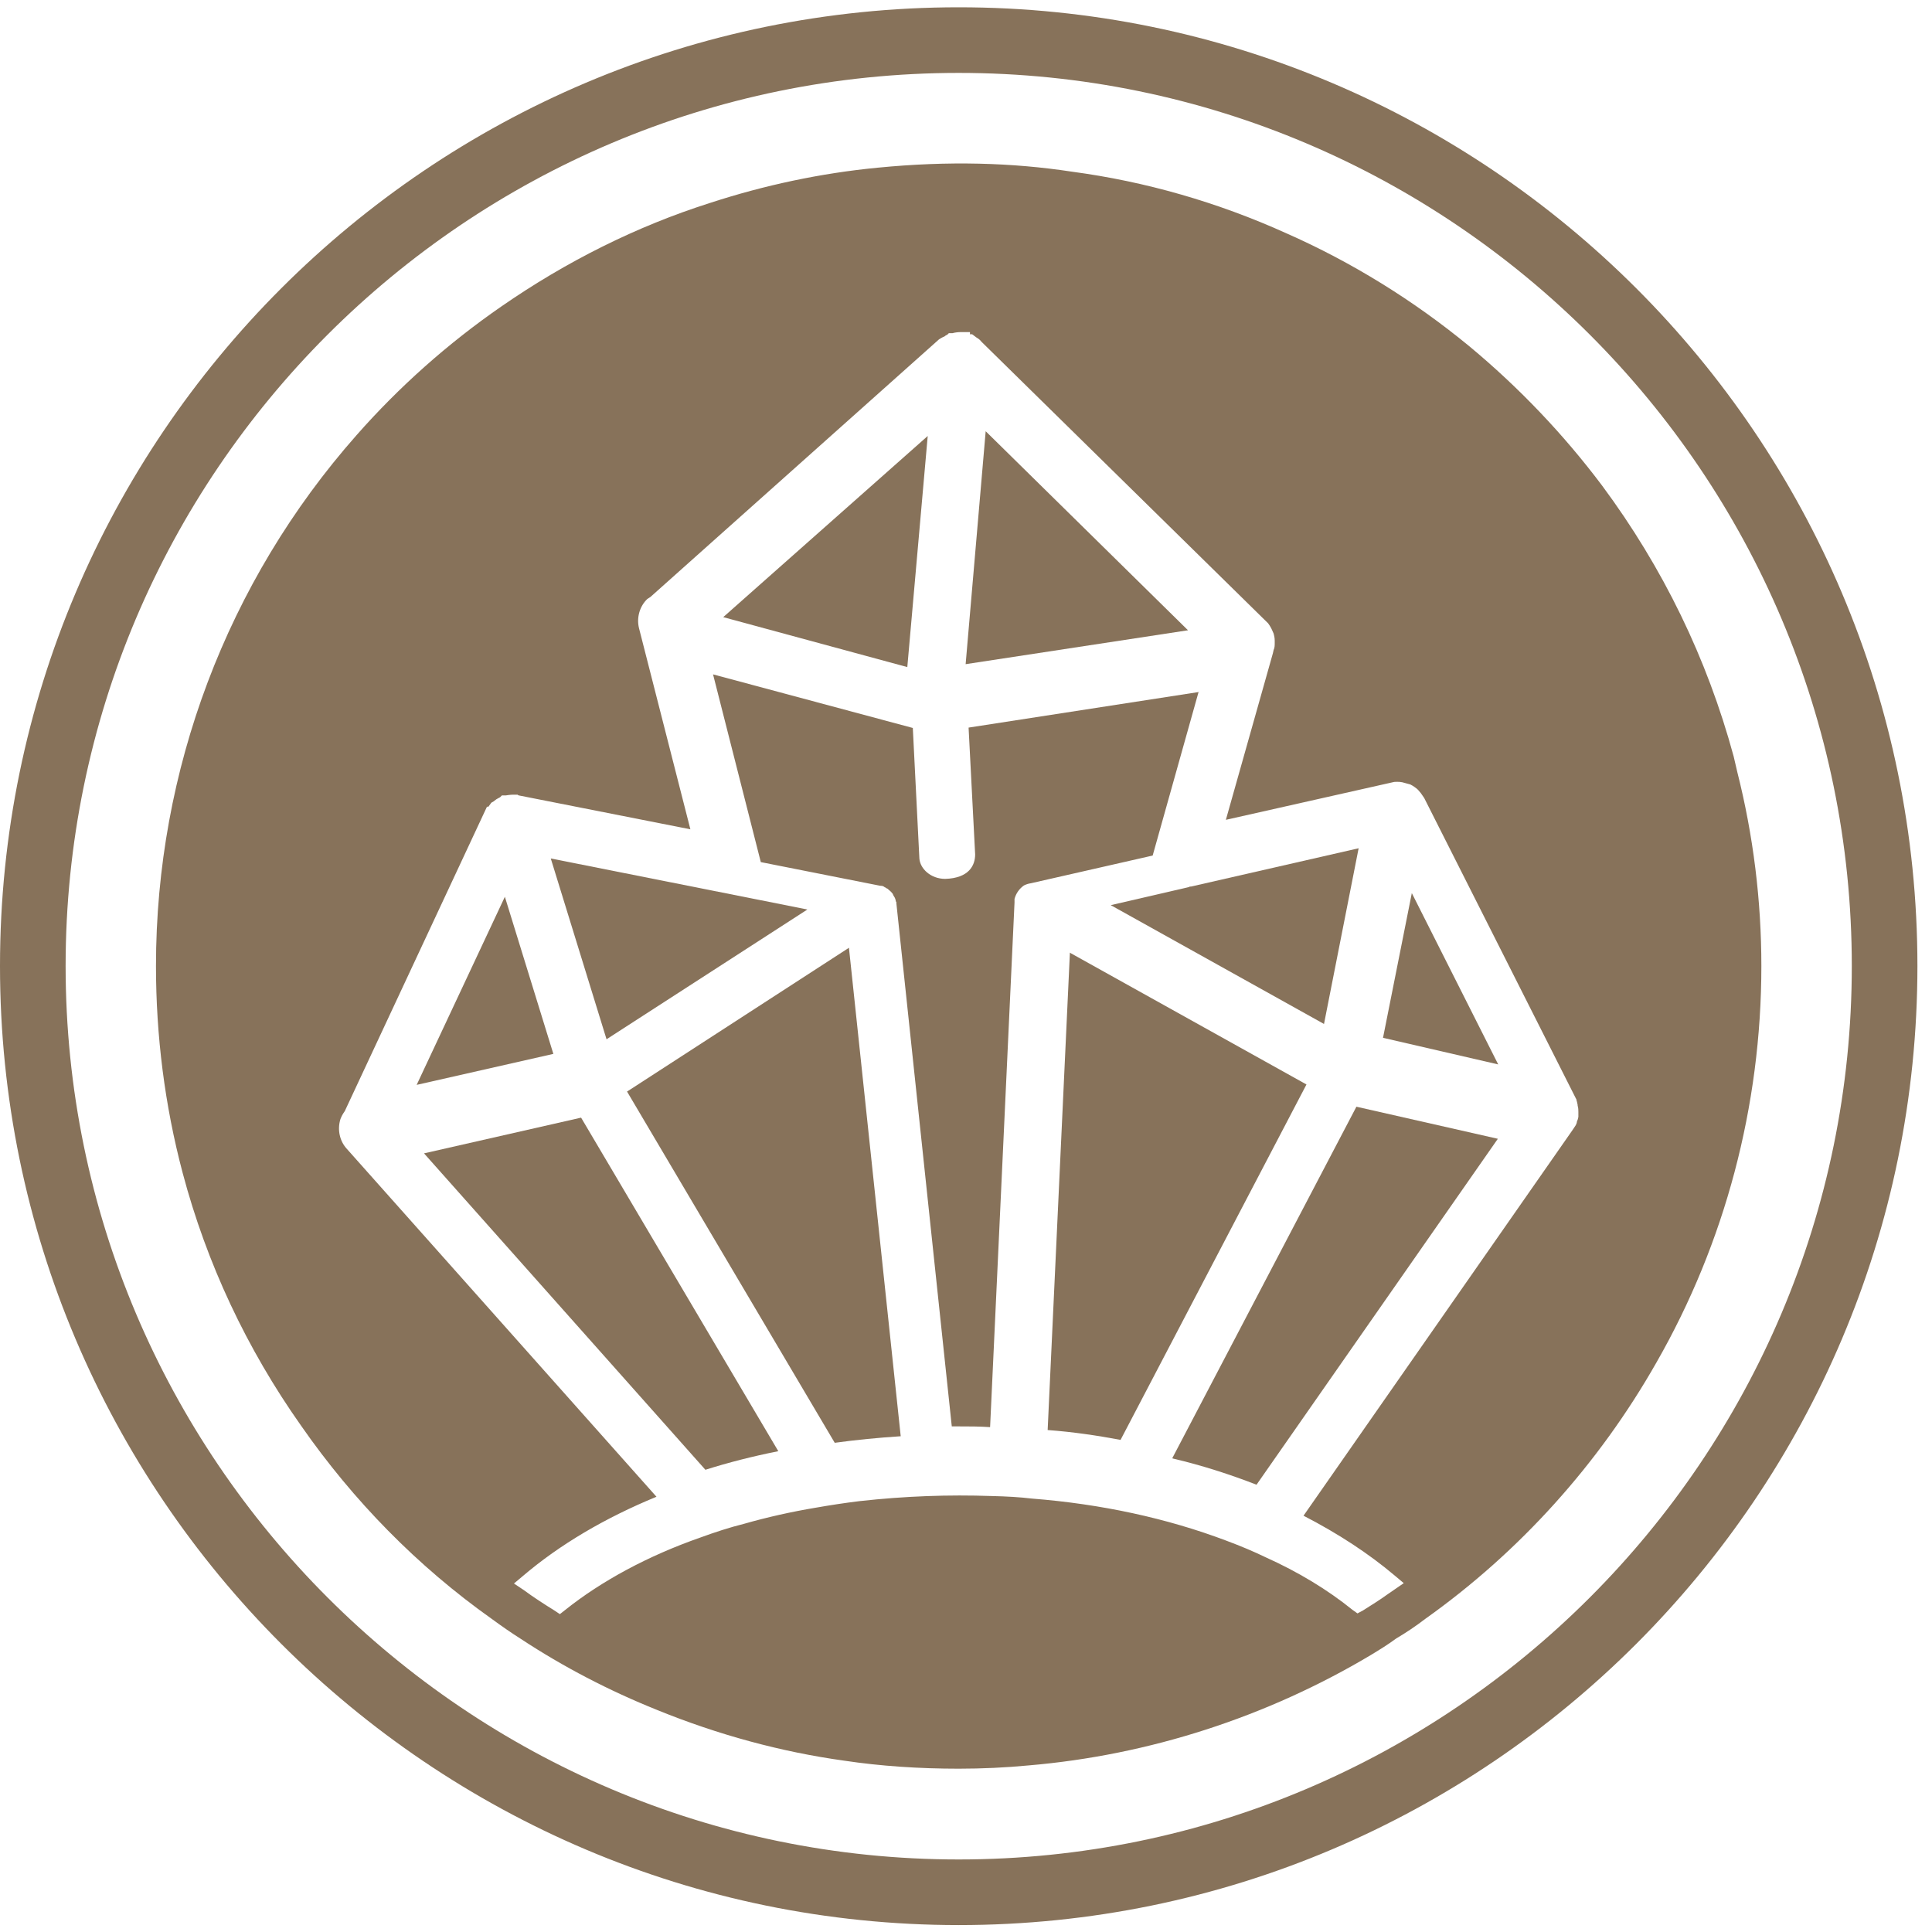<svg style="fill-rule:evenodd;clip-rule:evenodd;stroke-linejoin:round;stroke-miterlimit:2;" xml:space="preserve" xmlns:xlink="http://www.w3.org/1999/xlink" xmlns="http://www.w3.org/2000/svg" version="1.1" viewBox="0 0 53 53" height="100%" width="100%"><g><clipPath id="_clip1"><rect height="52.61" width="52.6" y="0.2" x="0"></rect></clipPath><g clip-path="url(#_clip1)"><path style="fill:rgb(135,114,90);fill-rule:nonzero;" d="M26.3,0.2C11.8,0.2 0,12 0,26.5C0,41 11.8,52.81 26.3,52.81C40.8,52.81 52.6,41.01 52.6,26.5C52.6,11.99 40.8,0.2 26.3,0.2ZM26.3,51.01C12.79,51.01 1.8,40.01 1.8,26.5C1.8,12.99 12.79,2 26.3,2C39.81,2 50.8,12.99 50.8,26.5C50.8,40.01 39.81,51.01 26.3,51.01Z"></path><path style="fill:rgb(135,114,90);fill-rule:nonzero;" d="M47.659,21.18L47.559,20.75C46.829,18.06 45.619,15.57 43.949,13.32C42.889,11.91 41.669,10.63 40.309,9.5C38.779,8.24 37.079,7.19 35.289,6.4C33.409,5.55 31.429,4.98 29.409,4.71C27.769,4.46 26.019,4.41 24.079,4.6C22.519,4.75 20.969,5.08 19.469,5.57C17.459,6.21 15.539,7.17 13.749,8.41C12.289,9.42 10.949,10.61 9.779,11.94C6.229,15.96 4.279,21.13 4.279,26.5C4.279,28.41 4.519,30.32 5.009,32.17C5.669,34.66 6.769,37 8.259,39.11C9.699,41.18 11.459,42.97 13.489,44.41C13.749,44.6 14.019,44.79 14.289,44.96C15.459,45.73 16.709,46.38 18.029,46.91C19.699,47.59 21.429,48.06 23.159,48.3C24.159,48.45 25.219,48.52 26.299,48.52C26.949,48.52 27.589,48.49 28.219,48.43C31.519,48.15 34.759,47.1 37.609,45.4C37.839,45.26 38.069,45.12 38.299,44.95C38.569,44.79 38.839,44.61 39.099,44.41C41.689,42.57 43.859,40.16 45.439,37.38C47.319,34.1 48.319,30.34 48.319,26.5C48.319,24.71 48.099,22.92 47.659,21.18ZM43.299,30.5L43.299,30.64C43.289,30.69 43.279,30.73 43.259,30.77C43.259,30.81 43.229,30.87 43.199,30.91L43.139,31L35.759,41.58C36.709,42.07 37.549,42.62 38.259,43.22L38.509,43.43L38.059,43.74C37.839,43.9 37.609,44.04 37.389,44.18L37.239,44.26L37.099,44.16C36.419,43.61 35.609,43.12 34.719,42.72C34.409,42.57 34.059,42.42 33.629,42.26C32.009,41.65 30.219,41.26 28.309,41.11C27.969,41.07 27.629,41.05 27.199,41.04C26.029,41 24.839,41.04 23.579,41.18C23.169,41.23 22.779,41.29 22.379,41.36C21.719,41.47 21.049,41.62 20.419,41.8C20.019,41.9 19.619,42.03 19.209,42.18C17.779,42.68 16.499,43.37 15.499,44.17L15.359,44.28L15.209,44.18C14.919,44 14.639,43.82 14.369,43.62L14.099,43.44L14.349,43.23C15.359,42.37 16.599,41.64 18.009,41.06L9.509,31.51C9.319,31.3 9.249,30.99 9.339,30.7C9.369,30.62 9.409,30.55 9.459,30.48L13.359,22.13L13.399,22.13C13.399,22.13 13.449,22.06 13.479,22.02L13.549,21.98C13.549,21.98 13.579,21.95 13.599,21.94C13.619,21.92 13.669,21.9 13.719,21.87L13.769,21.82L13.879,21.82C13.879,21.82 13.999,21.8 14.079,21.8L14.199,21.8C14.199,21.8 14.219,21.82 14.229,21.82L18.939,22.75L17.529,17.23C17.459,16.94 17.549,16.63 17.759,16.43L17.839,16.38L25.759,9.31C25.759,9.31 25.869,9.24 25.909,9.23C25.929,9.21 25.959,9.19 25.989,9.18L26.029,9.14L26.129,9.14C26.199,9.12 26.289,9.11 26.359,9.11L26.609,9.11L26.609,9.17L26.669,9.17L26.789,9.26C26.789,9.26 26.869,9.3 26.919,9.37L34.789,17.1C34.789,17.1 34.869,17.21 34.899,17.29C34.899,17.29 34.919,17.34 34.939,17.38C34.949,17.42 34.969,17.49 34.969,17.57L34.969,17.64C34.969,17.7 34.969,17.77 34.939,17.83L34.919,17.92L33.629,22.49L38.249,21.45C38.249,21.45 38.389,21.44 38.469,21.46L38.579,21.49C38.579,21.49 38.659,21.51 38.689,21.52C38.789,21.57 38.829,21.61 38.859,21.63C38.889,21.65 38.929,21.7 38.979,21.76L39.069,21.89L43.249,30.17L43.249,30.19C43.269,30.24 43.269,30.28 43.279,30.31L43.279,30.33C43.299,30.4 43.299,30.45 43.299,30.5Z"></path><path style="fill:rgb(135,114,90);fill-rule:nonzero;" d="M17.199,29.94L22.899,39.58C23.479,39.5 24.089,39.44 24.709,39.4L23.289,26L17.209,29.94L17.199,29.94Z"></path><path style="fill:rgb(135,114,90);fill-rule:nonzero;" d="M22.149,24.95L15.109,23.55L16.639,28.51L22.149,24.95Z"></path><path style="fill:rgb(135,114,90);fill-rule:nonzero;" d="M13.85,24.601L11.43,29.761L15.18,28.911L13.85,24.601Z"></path><path style="fill:rgb(135,114,90);fill-rule:nonzero;" d="M25.45,11.96L19.84,16.93L24.89,18.3L25.45,11.96Z"></path><path style="fill:rgb(135,114,90);fill-rule:nonzero;" d="M27.04,11.83L26.49,18.22L32.59,17.29L27.04,11.83Z"></path><path style="fill:rgb(135,114,90);fill-rule:nonzero;" d="M32.631,24.331L30.471,24.831L36.321,28.09L37.271,23.27L32.671,24.321L32.631,24.321L32.631,24.331Z"></path><path style="fill:rgb(135,114,90);fill-rule:nonzero;" d="M37.94,28.47L41.1,29.2L38.73,24.5L37.94,28.47Z"></path><path style="fill:rgb(135,114,90);fill-rule:nonzero;" d="M29.35,26.14L28.74,39.23C29.43,39.28 30.1,39.38 30.74,39.5L35.84,29.75L29.34,26.13L29.35,26.14Z"></path><path style="fill:rgb(135,114,90);fill-rule:nonzero;" d="M32.17,40.01C32.98,40.2 33.75,40.45 34.47,40.73L41.09,31.24L37.21,30.36L32.16,40L32.17,40.01Z"></path><path style="fill:rgb(135,114,90);fill-rule:nonzero;" d="M32.911,18.98L26.571,19.96L26.751,23.44C26.751,23.74 26.581,24.09 25.93,24.11C25.531,24.11 25.241,23.83 25.221,23.55L25.041,19.97L19.561,18.5L20.871,23.65L24.151,24.3L24.171,24.3C24.211,24.3 24.251,24.32 24.27,24.34C24.291,24.34 24.301,24.36 24.321,24.37C24.341,24.37 24.36,24.39 24.381,24.41C24.421,24.44 24.461,24.48 24.491,24.52C24.491,24.54 24.511,24.55 24.511,24.57C24.541,24.61 24.561,24.65 24.571,24.7C24.571,24.7 24.571,24.73 24.59,24.75L24.59,24.78L26.11,39.13L26.291,39.13C26.581,39.13 26.871,39.13 27.161,39.15L27.831,24.76L27.831,24.66C27.871,24.51 27.961,24.38 28.09,24.29C28.151,24.26 28.211,24.24 28.281,24.23L31.621,23.47L32.881,18.98L32.911,18.98Z"></path><path style="fill:rgb(135,114,90);fill-rule:nonzero;" d="M11.641,31.65L19.351,40.32C19.981,40.12 20.651,39.95 21.351,39.81L15.941,30.66L11.631,31.64L11.641,31.65Z"></path></g></g></svg>